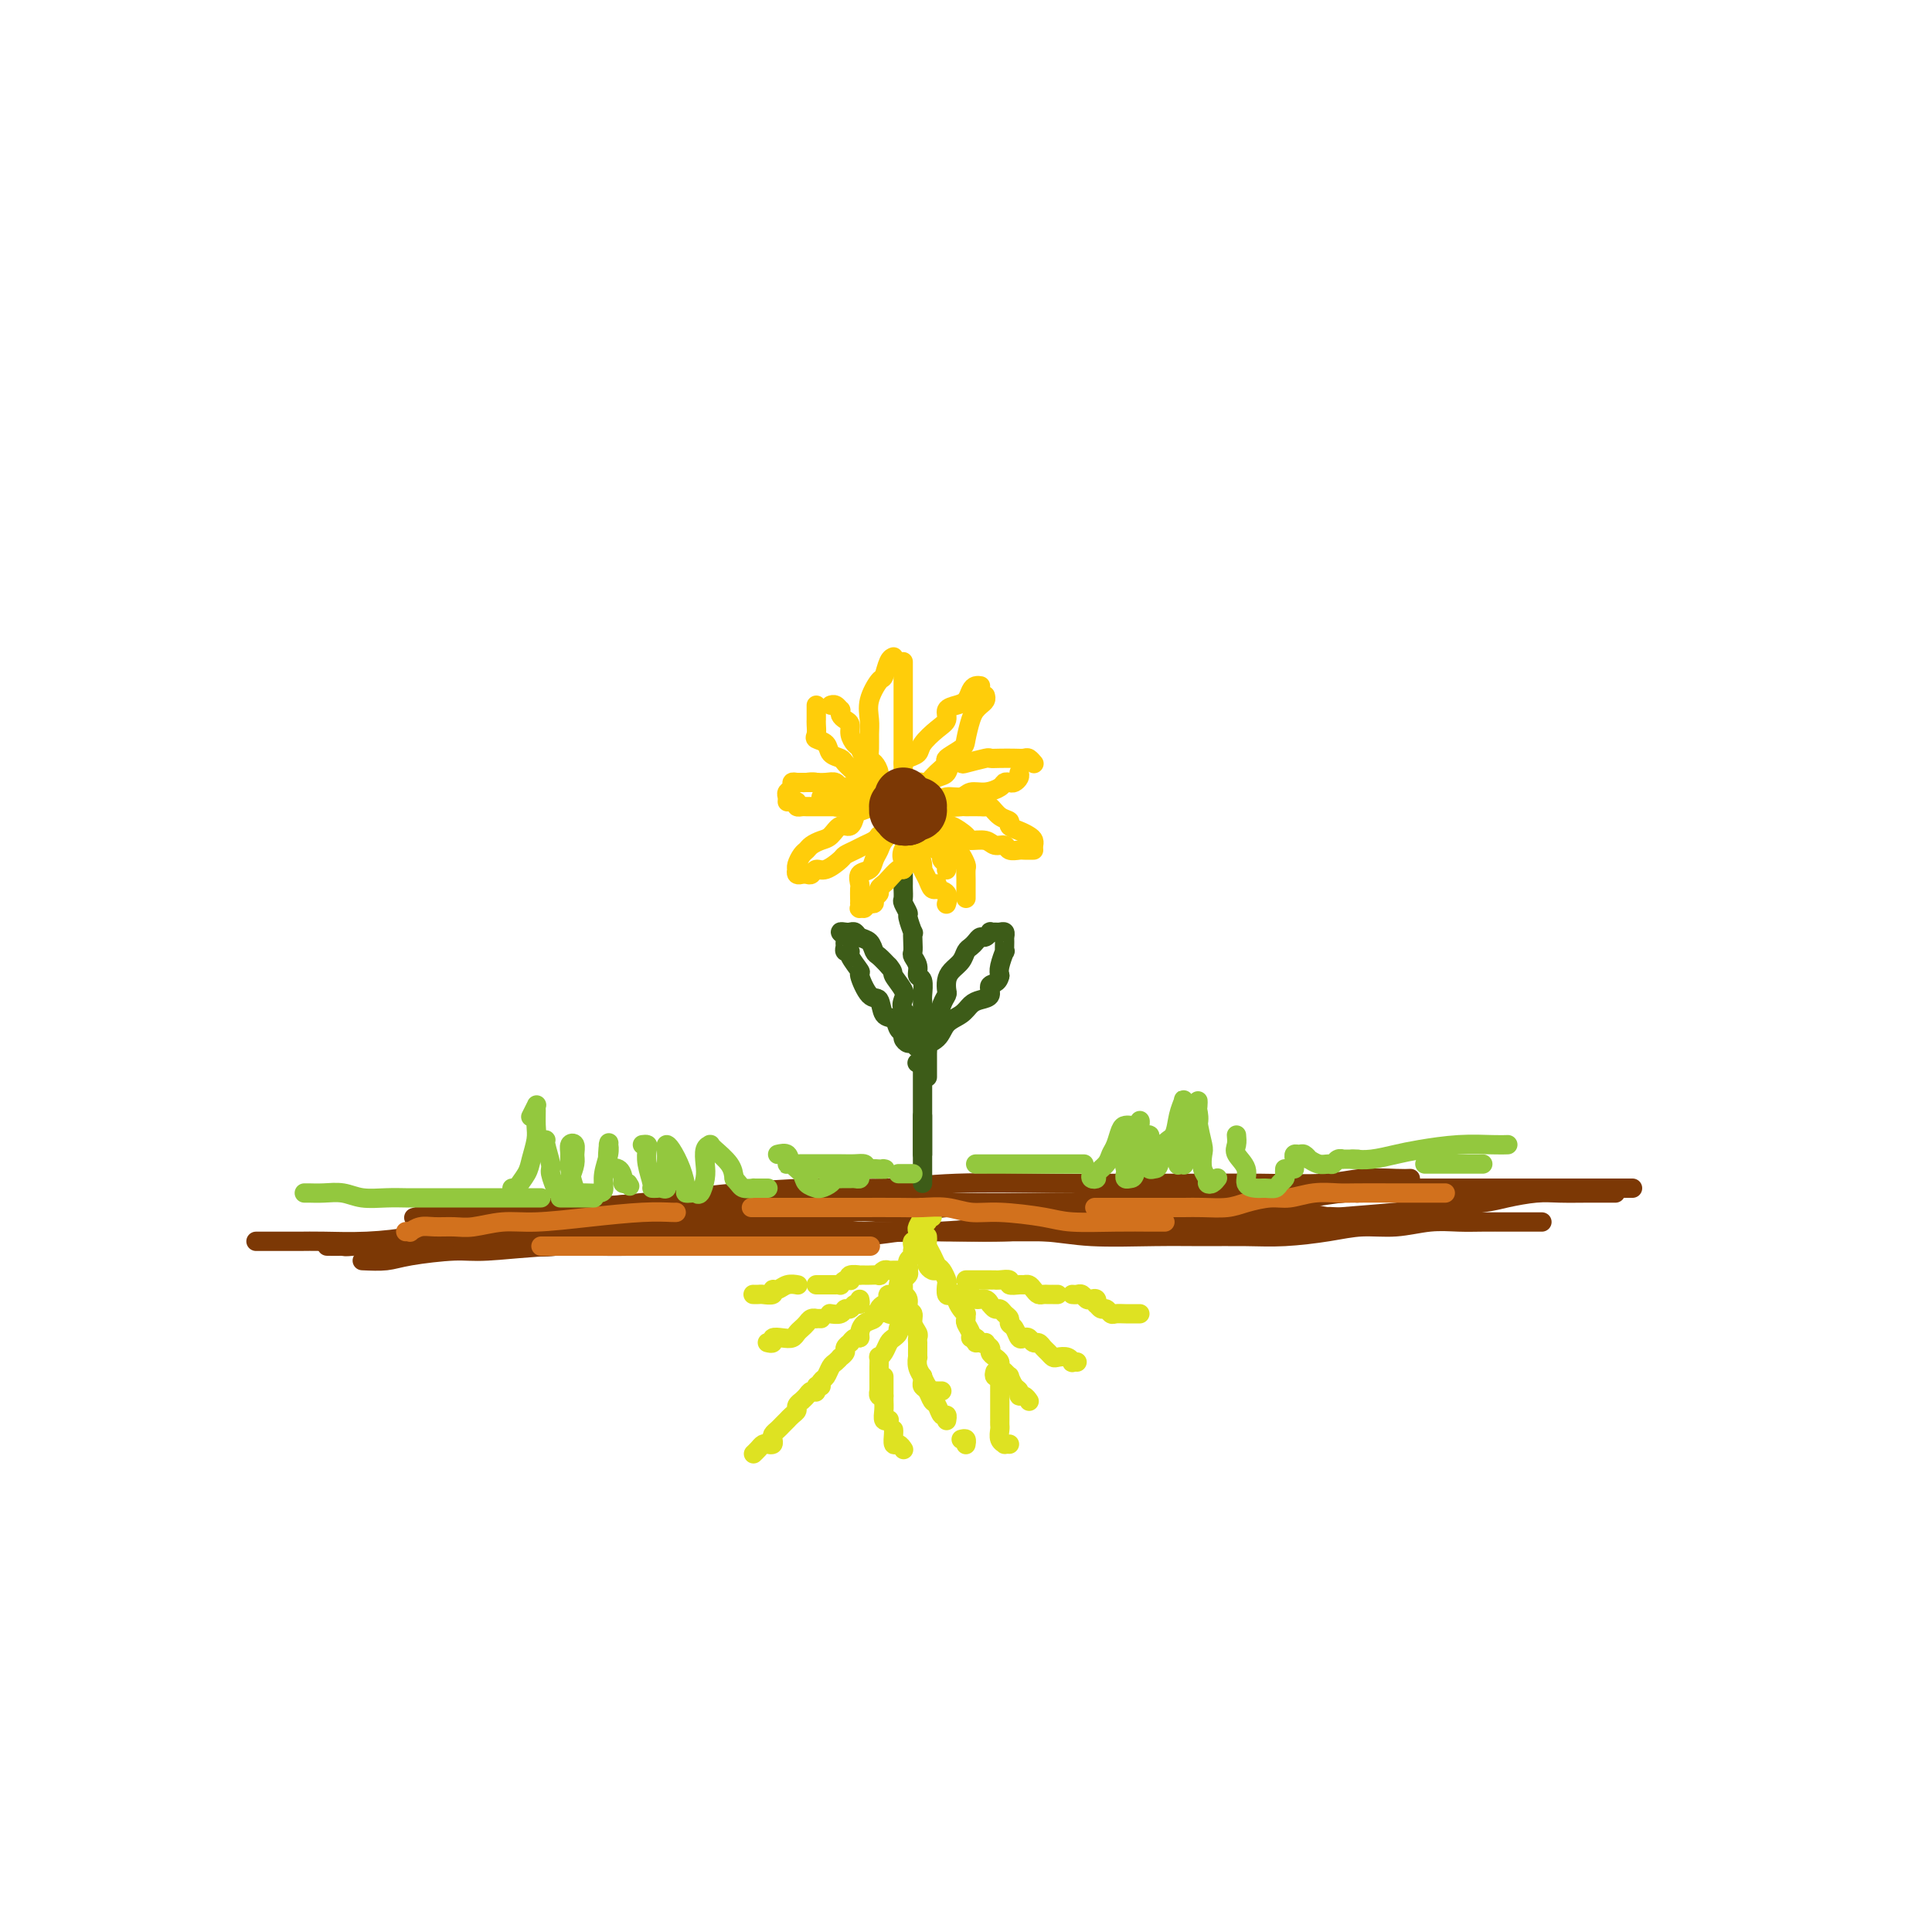 <svg viewBox='0 0 400 400' version='1.1' xmlns='http://www.w3.org/2000/svg' xmlns:xlink='http://www.w3.org/1999/xlink'><g fill='none' stroke='rgb(124,56,5)' stroke-width='4' stroke-linecap='round' stroke-linejoin='round'><path d='M240,249c0.202,-0.001 0.404,-0.001 0,0c-0.404,0.001 -1.414,0.004 -2,0c-0.586,-0.004 -0.749,-0.015 -1,0c-0.251,0.015 -0.591,0.057 -1,0c-0.409,-0.057 -0.889,-0.211 -2,0c-1.111,0.211 -2.854,0.789 -4,1c-1.146,0.211 -1.695,0.057 -3,0c-1.305,-0.057 -3.364,-0.015 -5,0c-1.636,0.015 -2.848,0.003 -4,0c-1.152,-0.003 -2.245,0.003 -4,0c-1.755,-0.003 -4.173,-0.015 -6,0c-1.827,0.015 -3.062,0.055 -5,0c-1.938,-0.055 -4.579,-0.207 -7,0c-2.421,0.207 -4.622,0.774 -7,1c-2.378,0.226 -4.932,0.112 -7,0c-2.068,-0.112 -3.650,-0.223 -6,0c-2.350,0.223 -5.468,0.781 -8,1c-2.532,0.219 -4.477,0.101 -7,0c-2.523,-0.101 -5.622,-0.185 -8,0c-2.378,0.185 -4.035,0.638 -7,1c-2.965,0.362 -7.239,0.633 -11,1c-3.761,0.367 -7.008,0.830 -10,1c-2.992,0.170 -5.729,0.046 -7,0c-1.271,-0.046 -1.078,-0.013 -1,0c0.078,0.013 0.039,0.007 0,0'/><path d='M109,258c1.782,0.121 3.565,0.243 6,0c2.435,-0.243 5.523,-0.850 8,-1c2.477,-0.150 4.344,0.156 7,0c2.656,-0.156 6.101,-0.773 9,-1c2.899,-0.227 5.252,-0.065 8,0c2.748,0.065 5.892,0.031 9,0c3.108,-0.031 6.181,-0.061 10,0c3.819,0.061 8.386,0.212 12,0c3.614,-0.212 6.276,-0.789 9,-1c2.724,-0.211 5.509,-0.057 9,0c3.491,0.057 7.687,0.015 11,0c3.313,-0.015 5.742,-0.004 8,0c2.258,0.004 4.344,0.002 7,0c2.656,-0.002 5.880,-0.003 9,0c3.120,0.003 6.134,0.011 9,0c2.866,-0.011 5.584,-0.040 8,0c2.416,0.040 4.529,0.151 6,0c1.471,-0.151 2.300,-0.562 4,-1c1.700,-0.438 4.270,-0.902 6,-1c1.730,-0.098 2.618,0.170 4,0c1.382,-0.170 3.257,-0.776 5,-1c1.743,-0.224 3.355,-0.064 4,0c0.645,0.064 0.322,0.032 0,0'/><path d='M275,252c-4.196,-0.845 -8.392,-1.691 -11,-2c-2.608,-0.309 -3.629,-0.082 -6,0c-2.371,0.082 -6.092,0.018 -9,0c-2.908,-0.018 -5.003,0.009 -9,0c-3.997,-0.009 -9.896,-0.055 -15,0c-5.104,0.055 -9.415,0.211 -14,0c-4.585,-0.211 -9.445,-0.790 -14,-1c-4.555,-0.210 -8.804,-0.053 -13,0c-4.196,0.053 -8.339,0.000 -14,0c-5.661,-0.000 -12.840,0.052 -19,0c-6.160,-0.052 -11.301,-0.207 -16,0c-4.699,0.207 -8.955,0.777 -13,1c-4.045,0.223 -7.880,0.098 -11,0c-3.120,-0.098 -5.527,-0.171 -9,0c-3.473,0.171 -8.012,0.584 -11,1c-2.988,0.416 -4.425,0.833 -5,1c-0.575,0.167 -0.287,0.083 0,0'/><path d='M84,258c1.990,-0.032 3.979,-0.064 6,0c2.021,0.064 4.072,0.224 7,0c2.928,-0.224 6.733,-0.830 10,-1c3.267,-0.170 5.997,0.098 9,0c3.003,-0.098 6.278,-0.562 11,-1c4.722,-0.438 10.890,-0.850 16,-1c5.110,-0.150 9.162,-0.040 13,0c3.838,0.040 7.461,0.008 13,0c5.539,-0.008 12.994,0.009 18,0c5.006,-0.009 7.564,-0.042 11,0c3.436,0.042 7.749,0.161 11,0c3.251,-0.161 5.438,-0.603 9,-1c3.562,-0.397 8.497,-0.751 12,-1c3.503,-0.249 5.574,-0.395 8,-1c2.426,-0.605 5.209,-1.669 8,-2c2.791,-0.331 5.592,0.070 8,0c2.408,-0.070 4.422,-0.611 7,-1c2.578,-0.389 5.719,-0.626 8,-1c2.281,-0.374 3.701,-0.885 5,-1c1.299,-0.115 2.478,0.165 4,0c1.522,-0.165 3.389,-0.776 5,-1c1.611,-0.224 2.968,-0.060 4,0c1.032,0.060 1.741,0.016 3,0c1.259,-0.016 3.070,-0.004 4,0c0.930,0.004 0.980,0.001 1,0c0.020,-0.001 0.010,-0.001 0,0'/><path d='M292,244c-0.636,0.030 -1.272,0.061 -3,0c-1.728,-0.061 -4.546,-0.212 -7,0c-2.454,0.212 -4.542,0.789 -8,1c-3.458,0.211 -8.285,0.055 -13,0c-4.715,-0.055 -9.318,-0.011 -14,0c-4.682,0.011 -9.443,-0.012 -14,0c-4.557,0.012 -8.909,0.059 -15,0c-6.091,-0.059 -13.921,-0.223 -20,0c-6.079,0.223 -10.408,0.833 -15,1c-4.592,0.167 -9.446,-0.109 -15,0c-5.554,0.109 -11.808,0.603 -16,1c-4.192,0.397 -6.323,0.698 -9,1c-2.677,0.302 -5.901,0.606 -10,1c-4.099,0.394 -9.075,0.880 -13,1c-3.925,0.120 -6.800,-0.125 -9,0c-2.200,0.125 -3.724,0.621 -6,1c-2.276,0.379 -5.305,0.640 -8,1c-2.695,0.360 -5.056,0.817 -6,1c-0.944,0.183 -0.472,0.091 0,0'/><path d='M100,255c0.638,0.008 1.276,0.017 4,0c2.724,-0.017 7.532,-0.058 12,0c4.468,0.058 8.594,0.215 12,0c3.406,-0.215 6.093,-0.804 11,-1c4.907,-0.196 12.036,0.000 17,0c4.964,-0.000 7.763,-0.197 11,0c3.237,0.197 6.911,0.789 11,1c4.089,0.211 8.593,0.043 13,0c4.407,-0.043 8.716,0.041 13,0c4.284,-0.041 8.541,-0.207 12,0c3.459,0.207 6.119,0.788 10,1c3.881,0.212 8.984,0.054 13,0c4.016,-0.054 6.946,-0.004 10,0c3.054,0.004 6.233,-0.036 9,0c2.767,0.036 5.123,0.150 8,0c2.877,-0.150 6.274,-0.562 9,-1c2.726,-0.438 4.780,-0.902 7,-1c2.220,-0.098 4.607,0.170 7,0c2.393,-0.170 4.793,-0.778 7,-1c2.207,-0.222 4.221,-0.060 6,0c1.779,0.060 3.324,0.016 5,0c1.676,-0.016 3.482,-0.004 5,0c1.518,0.004 2.747,0.001 4,0c1.253,-0.001 2.530,-0.000 3,0c0.470,0.000 0.134,0.000 0,0c-0.134,-0.000 -0.067,-0.000 0,0'/><path d='M281,247c-0.669,-0.083 -1.338,-0.166 -3,0c-1.662,0.166 -4.317,0.580 -7,1c-2.683,0.420 -5.393,0.844 -8,1c-2.607,0.156 -5.109,0.042 -9,0c-3.891,-0.042 -9.171,-0.011 -13,0c-3.829,0.011 -6.209,0.003 -10,0c-3.791,-0.003 -8.994,-0.002 -13,0c-4.006,0.002 -6.817,0.004 -12,0c-5.183,-0.004 -12.739,-0.013 -18,0c-5.261,0.013 -8.227,0.048 -11,0c-2.773,-0.048 -5.355,-0.178 -9,0c-3.645,0.178 -8.355,0.664 -12,1c-3.645,0.336 -6.224,0.524 -9,1c-2.776,0.476 -5.749,1.242 -9,2c-3.251,0.758 -6.780,1.510 -10,2c-3.220,0.490 -6.131,0.720 -8,1c-1.869,0.280 -2.697,0.611 -5,1c-2.303,0.389 -6.082,0.835 -8,1c-1.918,0.165 -1.977,0.047 -2,0c-0.023,-0.047 -0.012,-0.024 0,0'/><path d='M75,261c1.787,0.081 3.574,0.161 5,0c1.426,-0.161 2.491,-0.564 5,-1c2.509,-0.436 6.462,-0.904 9,-1c2.538,-0.096 3.662,0.182 7,0c3.338,-0.182 8.891,-0.823 14,-1c5.109,-0.177 9.773,0.111 15,0c5.227,-0.111 11.017,-0.622 16,-1c4.983,-0.378 9.160,-0.622 14,-1c4.840,-0.378 10.343,-0.890 16,-1c5.657,-0.110 11.466,0.180 17,0c5.534,-0.180 10.791,-0.832 16,-1c5.209,-0.168 10.369,0.148 16,0c5.631,-0.148 11.732,-0.761 17,-1c5.268,-0.239 9.703,-0.106 13,0c3.297,0.106 5.456,0.183 9,0c3.544,-0.183 8.473,-0.626 13,-1c4.527,-0.374 8.654,-0.678 12,-1c3.346,-0.322 5.912,-0.661 9,-1c3.088,-0.339 6.698,-0.679 9,-1c2.302,-0.321 3.297,-0.622 5,-1c1.703,-0.378 4.114,-0.833 6,-1c1.886,-0.167 3.248,-0.045 5,0c1.752,0.045 3.895,0.012 6,0c2.105,-0.012 4.173,-0.003 5,0c0.827,0.003 0.414,0.002 0,0'/><path d='M338,246c-1.812,0.000 -3.625,0.000 -5,0c-1.375,-0.000 -2.314,-0.000 -4,0c-1.686,0.000 -4.121,0.000 -6,0c-1.879,-0.000 -3.204,-0.000 -5,0c-1.796,0.000 -4.064,0.000 -7,0c-2.936,-0.000 -6.540,-0.001 -10,0c-3.460,0.001 -6.775,0.004 -9,0c-2.225,-0.004 -3.358,-0.015 -7,0c-3.642,0.015 -9.791,0.057 -15,0c-5.209,-0.057 -9.476,-0.211 -13,0c-3.524,0.211 -6.305,0.789 -12,1c-5.695,0.211 -14.302,0.057 -18,0c-3.698,-0.057 -2.485,-0.016 -2,0c0.485,0.016 0.243,0.008 0,0'/><path d='M115,254c-0.903,-0.009 -1.806,-0.017 -3,0c-1.194,0.017 -2.678,0.060 -4,0c-1.322,-0.060 -2.482,-0.223 -4,0c-1.518,0.223 -3.396,0.830 -6,1c-2.604,0.170 -5.936,-0.098 -8,0c-2.064,0.098 -2.862,0.562 -5,1c-2.138,0.438 -5.618,0.849 -9,1c-3.382,0.151 -6.667,0.040 -9,0c-2.333,-0.040 -3.716,-0.011 -5,0c-1.284,0.011 -2.470,0.003 -4,0c-1.530,-0.003 -3.404,-0.001 -4,0c-0.596,0.001 0.088,0.000 0,0c-0.088,-0.000 -0.947,-0.000 -1,0c-0.053,0.000 0.699,0.000 1,0c0.301,-0.000 0.150,-0.000 0,0'/><path d='M71,258c0.214,0.081 0.427,0.161 2,0c1.573,-0.161 4.505,-0.565 7,-1c2.495,-0.435 4.554,-0.901 7,-1c2.446,-0.099 5.281,0.170 7,0c1.719,-0.170 2.324,-0.778 3,-1c0.676,-0.222 1.422,-0.058 2,0c0.578,0.058 0.986,0.009 1,0c0.014,-0.009 -0.366,0.022 -1,0c-0.634,-0.022 -1.523,-0.097 -3,0c-1.477,0.097 -3.542,0.366 -6,1c-2.458,0.634 -5.311,1.634 -8,2c-2.689,0.366 -5.216,0.098 -7,0c-1.784,-0.098 -2.827,-0.026 -4,0c-1.173,0.026 -2.478,0.008 -3,0c-0.522,-0.008 -0.261,-0.004 0,0'/></g>
<g fill='none' stroke='rgb(61,92,24)' stroke-width='4' stroke-linecap='round' stroke-linejoin='round'><path d='M187,180c0.000,0.336 0.000,0.671 0,1c-0.000,0.329 -0.001,0.650 0,1c0.001,0.350 0.004,0.728 0,1c-0.004,0.272 -0.016,0.438 0,1c0.016,0.562 0.061,1.521 0,2c-0.061,0.479 -0.226,0.477 0,1c0.226,0.523 0.845,1.572 1,2c0.155,0.428 -0.154,0.237 0,1c0.154,0.763 0.772,2.480 1,3c0.228,0.520 0.065,-0.156 0,0c-0.065,0.156 -0.033,1.145 0,2c0.033,0.855 0.065,1.575 0,2c-0.065,0.425 -0.228,0.555 0,1c0.228,0.445 0.846,1.205 1,2c0.154,0.795 -0.155,1.626 0,2c0.155,0.374 0.774,0.292 1,1c0.226,0.708 0.061,2.206 0,3c-0.061,0.794 -0.016,0.884 0,1c0.016,0.116 0.004,0.258 0,1c-0.004,0.742 -0.001,2.084 0,3c0.001,0.916 0.000,1.404 0,2c-0.000,0.596 -0.000,1.298 0,2'/><path d='M191,215c0.619,5.545 0.166,1.907 0,1c-0.166,-0.907 -0.044,0.916 0,2c0.044,1.084 0.012,1.428 0,2c-0.012,0.572 -0.003,1.371 0,2c0.003,0.629 0.001,1.088 0,2c-0.001,0.912 -0.000,2.276 0,3c0.000,0.724 0.000,0.809 0,1c-0.000,0.191 -0.000,0.489 0,1c0.000,0.511 0.000,1.237 0,2c-0.000,0.763 -0.000,1.564 0,2c0.000,0.436 0.000,0.508 0,1c-0.000,0.492 -0.000,1.404 0,2c0.000,0.596 0.000,0.877 0,1c-0.000,0.123 -0.000,0.089 0,0c0.000,-0.089 0.000,-0.234 0,0c-0.000,0.234 -0.000,0.846 0,1c0.000,0.154 0.000,-0.151 0,0c-0.000,0.151 -0.000,0.757 0,1c0.000,0.243 0.000,0.121 0,0'/><path d='M191,231c0.000,0.295 0.000,0.589 0,1c0.000,0.411 0.000,0.937 0,1c0.000,0.063 0.000,-0.337 0,0c0.000,0.337 0.000,1.413 0,2c0.000,0.587 0.000,0.686 0,1c0.000,0.314 0.000,0.844 0,1c0.000,0.156 0.000,-0.060 0,0c0.000,0.060 0.000,0.397 0,1c0.000,0.603 0.000,1.471 0,2c0.000,0.529 0.000,0.720 0,1c0.000,0.280 0.000,0.650 0,1c0.000,0.350 0.000,0.682 0,1c-0.000,0.318 0.000,0.624 0,1c0.000,0.376 0.000,0.822 0,1c0.000,0.178 0.000,0.089 0,0'/><path d='M192,223c0.000,-0.363 0.000,-0.727 0,-1c-0.000,-0.273 -0.001,-0.456 0,-1c0.001,-0.544 0.003,-1.449 0,-2c-0.003,-0.551 -0.012,-0.748 0,-1c0.012,-0.252 0.044,-0.560 0,-1c-0.044,-0.440 -0.166,-1.011 0,-2c0.166,-0.989 0.619,-2.397 1,-3c0.381,-0.603 0.690,-0.402 1,-1c0.310,-0.598 0.621,-1.994 1,-3c0.379,-1.006 0.826,-1.620 1,-2c0.174,-0.380 0.074,-0.525 0,-1c-0.074,-0.475 -0.122,-1.279 0,-2c0.122,-0.721 0.414,-1.359 1,-2c0.586,-0.641 1.467,-1.286 2,-2c0.533,-0.714 0.720,-1.497 1,-2c0.280,-0.503 0.653,-0.727 1,-1c0.347,-0.273 0.666,-0.595 1,-1c0.334,-0.405 0.681,-0.893 1,-1c0.319,-0.107 0.610,0.168 1,0c0.390,-0.168 0.879,-0.778 1,-1c0.121,-0.222 -0.125,-0.056 0,0c0.125,0.056 0.622,0.003 1,0c0.378,-0.003 0.637,0.046 1,0c0.363,-0.046 0.830,-0.187 1,0c0.170,0.187 0.042,0.701 0,1c-0.042,0.299 0.003,0.384 0,1c-0.003,0.616 -0.052,1.763 0,2c0.052,0.237 0.206,-0.436 0,0c-0.206,0.436 -0.773,1.982 -1,3c-0.227,1.018 -0.113,1.509 0,2'/><path d='M207,202c-0.324,1.738 -1.633,1.582 -2,2c-0.367,0.418 0.207,1.409 0,2c-0.207,0.591 -1.195,0.781 -2,1c-0.805,0.219 -1.429,0.467 -2,1c-0.571,0.533 -1.091,1.351 -2,2c-0.909,0.649 -2.209,1.130 -3,2c-0.791,0.870 -1.074,2.128 -2,3c-0.926,0.872 -2.496,1.357 -3,2c-0.504,0.643 0.057,1.442 0,2c-0.057,0.558 -0.730,0.874 -1,1c-0.270,0.126 -0.135,0.063 0,0'/><path d='M191,217c0.089,-0.032 0.177,-0.064 0,0c-0.177,0.064 -0.621,0.224 -1,0c-0.379,-0.224 -0.693,-0.832 -1,-1c-0.307,-0.168 -0.606,0.105 -1,0c-0.394,-0.105 -0.883,-0.589 -1,-1c-0.117,-0.411 0.138,-0.748 0,-1c-0.138,-0.252 -0.669,-0.417 -1,-1c-0.331,-0.583 -0.461,-1.583 -1,-2c-0.539,-0.417 -1.487,-0.253 -2,-1c-0.513,-0.747 -0.590,-2.407 -1,-3c-0.410,-0.593 -1.152,-0.121 -2,-1c-0.848,-0.879 -1.800,-3.110 -2,-4c-0.200,-0.890 0.353,-0.437 0,-1c-0.353,-0.563 -1.612,-2.140 -2,-3c-0.388,-0.860 0.093,-1.004 0,-1c-0.093,0.004 -0.762,0.155 -1,0c-0.238,-0.155 -0.047,-0.616 0,-1c0.047,-0.384 -0.051,-0.691 0,-1c0.051,-0.309 0.252,-0.620 0,-1c-0.252,-0.380 -0.955,-0.831 -1,-1c-0.045,-0.169 0.569,-0.058 1,0c0.431,0.058 0.679,0.061 1,0c0.321,-0.061 0.715,-0.186 1,0c0.285,0.186 0.460,0.682 1,1c0.540,0.318 1.444,0.456 2,1c0.556,0.544 0.765,1.493 1,2c0.235,0.507 0.496,0.574 1,1c0.504,0.426 1.252,1.213 2,2'/><path d='M184,200c1.190,1.380 0.665,1.329 1,2c0.335,0.671 1.530,2.063 2,3c0.470,0.937 0.216,1.418 0,2c-0.216,0.582 -0.394,1.266 0,2c0.394,0.734 1.360,1.517 2,2c0.640,0.483 0.955,0.666 1,1c0.045,0.334 -0.180,0.821 0,1c0.180,0.179 0.766,0.051 1,0c0.234,-0.051 0.117,-0.026 0,0'/></g>
<g fill='none' stroke='rgb(255,205,10)' stroke-width='4' stroke-linecap='round' stroke-linejoin='round'><path d='M184,164c-0.310,0.084 -0.619,0.168 -1,0c-0.381,-0.168 -0.833,-0.586 -1,-1c-0.167,-0.414 -0.047,-0.822 0,-1c0.047,-0.178 0.023,-0.127 0,0c-0.023,0.127 -0.045,0.330 0,0c0.045,-0.330 0.155,-1.194 0,-2c-0.155,-0.806 -0.577,-1.555 -1,-2c-0.423,-0.445 -0.847,-0.585 -1,-1c-0.153,-0.415 -0.034,-1.103 0,-2c0.034,-0.897 -0.016,-2.003 0,-3c0.016,-0.997 0.098,-1.885 0,-3c-0.098,-1.115 -0.376,-2.456 0,-4c0.376,-1.544 1.407,-3.289 2,-4c0.593,-0.711 0.746,-0.386 1,-1c0.254,-0.614 0.607,-2.165 1,-3c0.393,-0.835 0.827,-0.953 1,-1c0.173,-0.047 0.087,-0.024 0,0'/><path d='M187,137c0.000,0.244 0.000,0.487 0,1c-0.000,0.513 -0.000,1.294 0,2c0.000,0.706 0.000,1.337 0,2c-0.000,0.663 -0.000,1.360 0,2c0.000,0.640 0.000,1.225 0,2c-0.000,0.775 -0.000,1.742 0,3c0.000,1.258 0.001,2.808 0,4c-0.001,1.192 -0.004,2.025 0,3c0.004,0.975 0.015,2.090 0,3c-0.015,0.910 -0.056,1.615 0,2c0.056,0.385 0.207,0.450 0,1c-0.207,0.550 -0.774,1.586 -1,2c-0.226,0.414 -0.113,0.207 0,0'/><path d='M187,158c0.207,-0.349 0.413,-0.698 1,-1c0.587,-0.302 1.553,-0.557 2,-1c0.447,-0.443 0.374,-1.075 1,-2c0.626,-0.925 1.950,-2.145 3,-3c1.050,-0.855 1.825,-1.346 2,-2c0.175,-0.654 -0.252,-1.471 0,-2c0.252,-0.529 1.181,-0.769 2,-1c0.819,-0.231 1.526,-0.454 2,-1c0.474,-0.546 0.715,-1.414 1,-2c0.285,-0.586 0.615,-0.888 1,-1c0.385,-0.112 0.824,-0.032 1,0c0.176,0.032 0.088,0.016 0,0'/><path d='M204,144c0.089,0.331 0.178,0.663 0,1c-0.178,0.337 -0.623,0.681 -1,1c-0.377,0.319 -0.687,0.614 -1,1c-0.313,0.386 -0.628,0.862 -1,2c-0.372,1.138 -0.799,2.937 -1,4c-0.201,1.063 -0.176,1.388 -1,2c-0.824,0.612 -2.497,1.509 -3,2c-0.503,0.491 0.163,0.576 0,1c-0.163,0.424 -1.154,1.185 -2,2c-0.846,0.815 -1.546,1.682 -2,2c-0.454,0.318 -0.661,0.086 -1,0c-0.339,-0.086 -0.811,-0.024 -1,0c-0.189,0.024 -0.094,0.012 0,0'/><path d='M190,162c0.355,-0.027 0.710,-0.053 1,0c0.290,0.053 0.516,0.186 1,0c0.484,-0.186 1.226,-0.690 2,-1c0.774,-0.310 1.581,-0.427 2,-1c0.419,-0.573 0.451,-1.604 1,-2c0.549,-0.396 1.616,-0.159 2,0c0.384,0.159 0.084,0.239 1,0c0.916,-0.239 3.047,-0.796 4,-1c0.953,-0.204 0.727,-0.056 1,0c0.273,0.056 1.044,0.019 2,0c0.956,-0.019 2.099,-0.019 3,0c0.901,0.019 1.562,0.058 2,0c0.438,-0.058 0.653,-0.212 1,0c0.347,0.212 0.825,0.789 1,1c0.175,0.211 0.047,0.057 0,0c-0.047,-0.057 -0.013,-0.016 0,0c0.013,0.016 0.007,0.008 0,0'/><path d='M211,160c0.090,0.311 0.180,0.622 0,1c-0.180,0.378 -0.631,0.823 -1,1c-0.369,0.177 -0.655,0.085 -1,0c-0.345,-0.085 -0.749,-0.162 -1,0c-0.251,0.162 -0.350,0.564 -1,1c-0.650,0.436 -1.850,0.905 -3,1c-1.150,0.095 -2.248,-0.184 -3,0c-0.752,0.184 -1.157,0.831 -2,1c-0.843,0.169 -2.124,-0.141 -3,0c-0.876,0.141 -1.349,0.731 -2,1c-0.651,0.269 -1.481,0.216 -2,0c-0.519,-0.216 -0.727,-0.594 -1,-1c-0.273,-0.406 -0.612,-0.840 -1,-1c-0.388,-0.160 -0.825,-0.046 -1,0c-0.175,0.046 -0.087,0.023 0,0'/><path d='M190,165c0.294,-0.121 0.587,-0.243 1,0c0.413,0.243 0.945,0.850 2,1c1.055,0.150 2.633,-0.156 3,0c0.367,0.156 -0.477,0.774 0,1c0.477,0.226 2.274,0.059 3,0c0.726,-0.059 0.382,-0.009 1,0c0.618,0.009 2.198,-0.023 3,0c0.802,0.023 0.826,0.100 1,0c0.174,-0.100 0.497,-0.378 1,0c0.503,0.378 1.185,1.411 2,2c0.815,0.589 1.763,0.735 2,1c0.237,0.265 -0.238,0.649 0,1c0.238,0.351 1.188,0.669 2,1c0.812,0.331 1.486,0.676 2,1c0.514,0.324 0.869,0.626 1,1c0.131,0.374 0.037,0.821 0,1c-0.037,0.179 -0.019,0.089 0,0'/><path d='M214,176c-0.325,-0.002 -0.649,-0.005 -1,0c-0.351,0.005 -0.727,0.016 -1,0c-0.273,-0.016 -0.442,-0.061 -1,0c-0.558,0.061 -1.506,0.227 -2,0c-0.494,-0.227 -0.536,-0.847 -1,-1c-0.464,-0.153 -1.350,0.161 -2,0c-0.650,-0.161 -1.062,-0.798 -2,-1c-0.938,-0.202 -2.401,0.030 -3,0c-0.599,-0.030 -0.335,-0.322 -1,-1c-0.665,-0.678 -2.259,-1.741 -3,-2c-0.741,-0.259 -0.628,0.285 -1,0c-0.372,-0.285 -1.228,-1.401 -2,-2c-0.772,-0.599 -1.461,-0.683 -2,-1c-0.539,-0.317 -0.928,-0.869 -1,-1c-0.072,-0.131 0.173,0.157 0,0c-0.173,-0.157 -0.764,-0.759 -1,-1c-0.236,-0.241 -0.118,-0.120 0,0'/><path d='M191,167c-0.069,-0.162 -0.139,-0.325 0,0c0.139,0.325 0.485,1.137 1,2c0.515,0.863 1.199,1.775 2,2c0.801,0.225 1.720,-0.239 2,0c0.280,0.239 -0.079,1.181 0,2c0.079,0.819 0.596,1.514 1,2c0.404,0.486 0.697,0.764 1,1c0.303,0.236 0.617,0.430 1,1c0.383,0.570 0.835,1.516 1,2c0.165,0.484 0.044,0.507 0,1c-0.044,0.493 -0.012,1.455 0,2c0.012,0.545 0.003,0.671 0,1c-0.003,0.329 -0.001,0.859 0,1c0.001,0.141 0.000,-0.106 0,0c-0.000,0.106 -0.000,0.567 0,1c0.000,0.433 0.000,0.838 0,1c-0.000,0.162 -0.000,0.081 0,0'/><path d='M196,180c-0.032,0.089 -0.064,0.178 0,0c0.064,-0.178 0.224,-0.623 0,-1c-0.224,-0.377 -0.834,-0.686 -1,-1c-0.166,-0.314 0.110,-0.633 0,-1c-0.110,-0.367 -0.607,-0.781 -1,-1c-0.393,-0.219 -0.684,-0.244 -1,-1c-0.316,-0.756 -0.659,-2.245 -1,-3c-0.341,-0.755 -0.680,-0.777 -1,-1c-0.320,-0.223 -0.622,-0.647 -1,-1c-0.378,-0.353 -0.833,-0.633 -1,-1c-0.167,-0.367 -0.048,-0.819 0,-1c0.048,-0.181 0.024,-0.090 0,0'/><path d='M188,167c-0.001,-0.100 -0.001,-0.200 0,0c0.001,0.200 0.004,0.700 0,1c-0.004,0.300 -0.016,0.399 0,1c0.016,0.601 0.060,1.703 0,2c-0.060,0.297 -0.222,-0.211 0,0c0.222,0.211 0.829,1.141 1,2c0.171,0.859 -0.095,1.647 0,2c0.095,0.353 0.550,0.270 1,1c0.450,0.730 0.895,2.273 1,3c0.105,0.727 -0.129,0.640 0,1c0.129,0.360 0.622,1.169 1,2c0.378,0.831 0.640,1.685 1,2c0.360,0.315 0.817,0.090 1,0c0.183,-0.090 0.091,-0.045 0,0'/><path d='M194,183c-0.226,0.370 -0.453,0.740 0,1c0.453,0.260 1.585,0.409 2,1c0.415,0.591 0.111,1.622 0,2c-0.111,0.378 -0.030,0.102 0,0c0.030,-0.102 0.009,-0.029 0,0c-0.009,0.029 -0.004,0.015 0,0'/><path d='M182,162c-0.024,0.098 -0.048,0.196 0,0c0.048,-0.196 0.167,-0.686 0,-1c-0.167,-0.314 -0.622,-0.450 -1,-1c-0.378,-0.550 -0.680,-1.512 -1,-2c-0.320,-0.488 -0.659,-0.502 -1,-1c-0.341,-0.498 -0.682,-1.481 -1,-2c-0.318,-0.519 -0.611,-0.572 -1,-1c-0.389,-0.428 -0.875,-1.229 -1,-2c-0.125,-0.771 0.111,-1.512 0,-2c-0.111,-0.488 -0.568,-0.723 -1,-1c-0.432,-0.277 -0.837,-0.596 -1,-1c-0.163,-0.404 -0.082,-0.893 0,-1c0.082,-0.107 0.166,0.167 0,0c-0.166,-0.167 -0.583,-0.776 -1,-1c-0.417,-0.224 -0.833,-0.064 -1,0c-0.167,0.064 -0.083,0.032 0,0'/><path d='M169,146c-0.000,0.341 -0.000,0.682 0,1c0.000,0.318 0.001,0.614 0,1c-0.001,0.386 -0.002,0.863 0,1c0.002,0.137 0.008,-0.066 0,0c-0.008,0.066 -0.028,0.403 0,1c0.028,0.597 0.106,1.456 0,2c-0.106,0.544 -0.394,0.775 0,1c0.394,0.225 1.471,0.444 2,1c0.529,0.556 0.512,1.449 1,2c0.488,0.551 1.482,0.762 2,1c0.518,0.238 0.561,0.505 1,1c0.439,0.495 1.273,1.219 2,2c0.727,0.781 1.346,1.621 2,2c0.654,0.379 1.342,0.298 2,1c0.658,0.702 1.287,2.188 2,3c0.713,0.812 1.512,0.950 2,1c0.488,0.050 0.667,0.014 1,0c0.333,-0.014 0.821,-0.004 1,0c0.179,0.004 0.048,0.001 0,0c-0.048,-0.001 -0.014,-0.000 0,0c0.014,0.000 0.007,0.000 0,0'/><path d='M186,167c0.055,-0.424 0.110,-0.848 0,-1c-0.110,-0.152 -0.387,-0.031 -1,0c-0.613,0.031 -1.564,-0.029 -2,0c-0.436,0.029 -0.359,0.148 -1,0c-0.641,-0.148 -2.002,-0.562 -3,-1c-0.998,-0.438 -1.632,-0.901 -2,-1c-0.368,-0.099 -0.468,0.166 -1,0c-0.532,-0.166 -1.494,-0.762 -2,-1c-0.506,-0.238 -0.555,-0.116 -1,0c-0.445,0.116 -1.286,0.227 -2,0c-0.714,-0.227 -1.302,-0.793 -2,-1c-0.698,-0.207 -1.508,-0.055 -2,0c-0.492,0.055 -0.668,0.015 -1,0c-0.332,-0.015 -0.820,-0.004 -1,0c-0.180,0.004 -0.051,0.001 0,0c0.051,-0.001 0.026,-0.001 0,0'/><path d='M170,165c0.334,0.453 0.667,0.906 1,1c0.333,0.094 0.665,-0.171 1,0c0.335,0.171 0.672,0.778 1,1c0.328,0.222 0.646,0.060 1,0c0.354,-0.060 0.743,-0.016 1,0c0.257,0.016 0.384,0.004 1,0c0.616,-0.004 1.723,-0.001 2,0c0.277,0.001 -0.276,0.000 0,0c0.276,-0.000 1.381,-0.000 2,0c0.619,0.000 0.754,0.000 1,0c0.246,-0.000 0.605,-0.000 1,0c0.395,0.000 0.827,0.000 1,0c0.173,-0.000 0.086,-0.000 0,0'/><path d='M182,167c0.089,0.112 0.179,0.223 0,0c-0.179,-0.223 -0.625,-0.782 -1,-1c-0.375,-0.218 -0.678,-0.096 -1,0c-0.322,0.096 -0.664,0.165 -1,0c-0.336,-0.165 -0.668,-0.565 -1,-1c-0.332,-0.435 -0.666,-0.905 -1,-1c-0.334,-0.095 -0.669,0.185 -1,0c-0.331,-0.185 -0.657,-0.834 -1,-1c-0.343,-0.166 -0.703,0.152 -1,0c-0.297,-0.152 -0.531,-0.773 -1,-1c-0.469,-0.227 -1.173,-0.061 -2,0c-0.827,0.061 -1.776,0.016 -2,0c-0.224,-0.016 0.277,-0.004 0,0c-0.277,0.004 -1.332,0.000 -2,0c-0.668,-0.000 -0.948,0.003 -1,0c-0.052,-0.003 0.126,-0.012 0,0c-0.126,0.012 -0.556,0.044 -1,0c-0.444,-0.044 -0.904,-0.166 -1,0c-0.096,0.166 0.170,0.619 0,1c-0.170,0.381 -0.778,0.690 -1,1c-0.222,0.310 -0.060,0.622 0,1c0.060,0.378 0.017,0.822 0,1c-0.017,0.178 -0.009,0.089 0,0'/><path d='M165,166c-0.094,0.423 -0.187,0.845 0,1c0.187,0.155 0.655,0.041 1,0c0.345,-0.041 0.567,-0.011 1,0c0.433,0.011 1.076,0.003 2,0c0.924,-0.003 2.129,-0.001 3,0c0.871,0.001 1.407,0.000 2,0c0.593,-0.000 1.244,-0.000 2,0c0.756,0.000 1.617,0.000 2,0c0.383,-0.000 0.288,-0.000 1,0c0.712,0.000 2.229,0.000 3,0c0.771,-0.000 0.794,-0.000 1,0c0.206,0.000 0.594,0.000 1,0c0.406,-0.000 0.830,-0.000 1,0c0.170,0.000 0.085,0.000 0,0'/><path d='M187,167c-0.324,-0.001 -0.648,-0.001 -1,0c-0.352,0.001 -0.732,0.004 -1,0c-0.268,-0.004 -0.425,-0.013 -1,0c-0.575,0.013 -1.568,0.050 -2,0c-0.432,-0.050 -0.304,-0.187 -1,0c-0.696,0.187 -2.217,0.698 -3,1c-0.783,0.302 -0.828,0.396 -1,1c-0.172,0.604 -0.469,1.720 -1,2c-0.531,0.280 -1.294,-0.276 -2,0c-0.706,0.276 -1.355,1.382 -2,2c-0.645,0.618 -1.287,0.746 -2,1c-0.713,0.254 -1.498,0.632 -2,1c-0.502,0.368 -0.723,0.724 -1,1c-0.277,0.276 -0.611,0.470 -1,1c-0.389,0.530 -0.832,1.396 -1,2c-0.168,0.604 -0.060,0.947 0,1c0.060,0.053 0.072,-0.182 0,0c-0.072,0.182 -0.226,0.782 0,1c0.226,0.218 0.834,0.054 1,0c0.166,-0.054 -0.108,0.001 0,0c0.108,-0.001 0.600,-0.060 1,0c0.400,0.060 0.708,0.237 1,0c0.292,-0.237 0.568,-0.890 1,-1c0.432,-0.110 1.022,0.321 2,0c0.978,-0.321 2.346,-1.395 3,-2c0.654,-0.605 0.595,-0.739 1,-1c0.405,-0.261 1.273,-0.647 2,-1c0.727,-0.353 1.311,-0.672 2,-1c0.689,-0.328 1.483,-0.665 2,-1c0.517,-0.335 0.759,-0.667 1,-1'/><path d='M182,173c2.691,-1.277 0.917,-0.969 1,-1c0.083,-0.031 2.022,-0.400 3,-1c0.978,-0.600 0.994,-1.431 1,-2c0.006,-0.569 0.002,-0.877 0,-1c-0.002,-0.123 -0.001,-0.062 0,0'/><path d='M188,167c0.120,0.476 0.240,0.953 0,1c-0.240,0.047 -0.842,-0.335 -1,0c-0.158,0.335 0.126,1.388 0,2c-0.126,0.612 -0.664,0.782 -1,1c-0.336,0.218 -0.470,0.482 -1,1c-0.530,0.518 -1.456,1.289 -2,2c-0.544,0.711 -0.706,1.360 -1,2c-0.294,0.640 -0.720,1.270 -1,2c-0.280,0.730 -0.415,1.561 -1,2c-0.585,0.439 -1.621,0.486 -2,1c-0.379,0.514 -0.102,1.496 0,2c0.102,0.504 0.028,0.531 0,1c-0.028,0.469 -0.008,1.379 0,2c0.008,0.621 0.006,0.952 0,1c-0.006,0.048 -0.016,-0.187 0,0c0.016,0.187 0.060,0.796 0,1c-0.060,0.204 -0.222,0.003 0,0c0.222,-0.003 0.829,0.192 1,0c0.171,-0.192 -0.094,-0.773 0,-1c0.094,-0.227 0.546,-0.102 1,0c0.454,0.102 0.909,0.182 1,0c0.091,-0.182 -0.184,-0.625 0,-1c0.184,-0.375 0.827,-0.682 1,-1c0.173,-0.318 -0.122,-0.646 0,-1c0.122,-0.354 0.662,-0.734 1,-1c0.338,-0.266 0.476,-0.418 1,-1c0.524,-0.582 1.436,-1.595 2,-2c0.564,-0.405 0.782,-0.203 1,0'/><path d='M187,180c1.404,-1.423 0.415,-1.480 0,-2c-0.415,-0.520 -0.255,-1.502 0,-2c0.255,-0.498 0.604,-0.512 1,-1c0.396,-0.488 0.838,-1.451 1,-2c0.162,-0.549 0.043,-0.683 0,-1c-0.043,-0.317 -0.012,-0.816 0,-1c0.012,-0.184 0.003,-0.053 0,0c-0.003,0.053 -0.002,0.026 0,0'/></g>
<g fill='none' stroke='rgb(124,56,5)' stroke-width='12' stroke-linecap='round' stroke-linejoin='round'><path d='M187,165c0.008,-0.083 0.017,-0.167 0,0c-0.017,0.167 -0.058,0.584 0,1c0.058,0.416 0.215,0.829 0,1c-0.215,0.171 -0.804,0.098 -1,0c-0.196,-0.098 0.000,-0.221 0,0c-0.000,0.221 -0.196,0.788 0,1c0.196,0.212 0.785,0.071 1,0c0.215,-0.071 0.058,-0.072 0,0c-0.058,0.072 -0.015,0.215 0,0c0.015,-0.215 0.004,-0.790 0,-1c-0.004,-0.210 -0.001,-0.056 0,0c0.001,0.056 0.000,0.014 0,0c-0.000,-0.014 -0.000,-0.001 0,0c0.000,0.001 -0.000,-0.010 0,0c0.000,0.010 0.000,0.041 0,0c-0.000,-0.041 -0.001,-0.155 0,0c0.001,0.155 0.003,0.578 0,1c-0.003,0.422 -0.011,0.842 0,1c0.011,0.158 0.042,0.053 0,0c-0.042,-0.053 -0.155,-0.056 0,0c0.155,0.056 0.580,0.169 1,0c0.420,-0.169 0.834,-0.620 1,-1c0.166,-0.380 0.083,-0.690 0,-1'/><path d='M189,167c0.509,-0.155 0.280,-0.041 0,0c-0.280,0.041 -0.611,0.011 -1,0c-0.389,-0.011 -0.836,-0.003 -1,0c-0.164,0.003 -0.044,0.000 0,0c0.044,-0.000 0.012,0.003 0,0c-0.012,-0.003 -0.003,-0.011 0,0c0.003,0.011 -0.000,0.041 0,0c0.000,-0.041 0.003,-0.154 0,0c-0.003,0.154 -0.012,0.573 0,1c0.012,0.427 0.046,0.862 0,1c-0.046,0.138 -0.170,-0.019 0,0c0.170,0.019 0.635,0.215 1,0c0.365,-0.215 0.631,-0.842 1,-1c0.369,-0.158 0.842,0.154 1,0c0.158,-0.154 0.000,-0.773 0,-1c-0.000,-0.227 0.157,-0.061 0,0c-0.157,0.061 -0.630,0.016 -1,0c-0.370,-0.016 -0.638,-0.004 -1,0c-0.362,0.004 -0.818,0.001 -1,0c-0.182,-0.001 -0.091,-0.001 0,0'/></g>
<g fill='none' stroke='rgb(222,226,34)' stroke-width='4' stroke-linecap='round' stroke-linejoin='round'><path d='M190,256c0.113,0.445 0.226,0.890 0,1c-0.226,0.110 -0.793,-0.114 -1,0c-0.207,0.114 -0.056,0.567 0,1c0.056,0.433 0.015,0.847 0,1c-0.015,0.153 -0.004,0.044 0,0c0.004,-0.044 0.002,-0.022 0,0'/><path d='M191,250c-0.030,0.366 -0.061,0.731 0,1c0.061,0.269 0.212,0.440 0,1c-0.212,0.560 -0.789,1.509 -1,2c-0.211,0.491 -0.057,0.524 0,1c0.057,0.476 0.015,1.396 0,2c-0.015,0.604 -0.004,0.893 0,1c0.004,0.107 0.001,0.030 0,0c-0.001,-0.030 -0.001,-0.015 0,0'/><path d='M189,259c-0.030,-0.098 -0.060,-0.195 0,0c0.060,0.195 0.208,0.683 0,1c-0.208,0.317 -0.774,0.465 -1,1c-0.226,0.535 -0.113,1.458 0,2c0.113,0.542 0.227,0.704 0,1c-0.227,0.296 -0.796,0.726 -1,1c-0.204,0.274 -0.043,0.393 0,1c0.043,0.607 -0.031,1.704 0,2c0.031,0.296 0.166,-0.208 0,0c-0.166,0.208 -0.632,1.128 -1,2c-0.368,0.872 -0.638,1.696 -1,2c-0.362,0.304 -0.818,0.087 -1,0c-0.182,-0.087 -0.091,-0.043 0,0'/><path d='M188,262c0.111,0.418 0.221,0.835 0,1c-0.221,0.165 -0.775,0.076 -1,0c-0.225,-0.076 -0.121,-0.140 0,0c0.121,0.140 0.257,0.485 0,1c-0.257,0.515 -0.909,1.199 -1,2c-0.091,0.801 0.378,1.720 0,2c-0.378,0.280 -1.603,-0.079 -2,0c-0.397,0.079 0.033,0.595 0,1c-0.033,0.405 -0.529,0.700 -1,1c-0.471,0.300 -0.917,0.604 -1,1c-0.083,0.396 0.198,0.883 0,1c-0.198,0.117 -0.875,-0.136 -1,0c-0.125,0.136 0.304,0.662 0,1c-0.304,0.338 -1.339,0.487 -2,1c-0.661,0.513 -0.946,1.391 -1,2c-0.054,0.609 0.125,0.951 0,1c-0.125,0.049 -0.554,-0.194 -1,0c-0.446,0.194 -0.908,0.827 -1,1c-0.092,0.173 0.186,-0.112 0,0c-0.186,0.112 -0.838,0.622 -1,1c-0.162,0.378 0.164,0.625 0,1c-0.164,0.375 -0.817,0.878 -1,1c-0.183,0.122 0.106,-0.137 0,0c-0.106,0.137 -0.607,0.671 -1,1c-0.393,0.329 -0.680,0.452 -1,1c-0.320,0.548 -0.674,1.520 -1,2c-0.326,0.480 -0.623,0.469 -1,1c-0.377,0.531 -0.832,1.605 -1,2c-0.168,0.395 -0.048,0.113 0,0c0.048,-0.113 0.024,-0.056 0,0'/><path d='M187,268c-0.002,0.366 -0.005,0.732 0,1c0.005,0.268 0.016,0.439 0,1c-0.016,0.561 -0.060,1.513 0,2c0.060,0.487 0.223,0.511 0,1c-0.223,0.489 -0.833,1.444 -1,2c-0.167,0.556 0.109,0.714 0,1c-0.109,0.286 -0.604,0.702 -1,1c-0.396,0.298 -0.695,0.479 -1,1c-0.305,0.521 -0.618,1.382 -1,2c-0.382,0.618 -0.834,0.992 -1,1c-0.166,0.008 -0.044,-0.350 0,0c0.044,0.350 0.012,1.408 0,2c-0.012,0.592 -0.003,0.718 0,1c0.003,0.282 -0.000,0.720 0,1c0.000,0.280 0.004,0.401 0,1c-0.004,0.599 -0.015,1.677 0,2c0.015,0.323 0.056,-0.109 0,0c-0.056,0.109 -0.207,0.760 0,1c0.207,0.240 0.774,0.069 1,0c0.226,-0.069 0.113,-0.034 0,0'/><path d='M187,268c-0.122,-0.057 -0.244,-0.115 0,0c0.244,0.115 0.854,0.402 1,1c0.146,0.598 -0.171,1.508 0,2c0.171,0.492 0.830,0.567 1,1c0.170,0.433 -0.151,1.226 0,2c0.151,0.774 0.772,1.530 1,2c0.228,0.470 0.061,0.656 0,1c-0.061,0.344 -0.016,0.847 0,1c0.016,0.153 0.003,-0.045 0,0c-0.003,0.045 0.003,0.332 0,1c-0.003,0.668 -0.016,1.718 0,2c0.016,0.282 0.059,-0.205 0,0c-0.059,0.205 -0.222,1.102 0,2c0.222,0.898 0.829,1.796 1,2c0.171,0.204 -0.095,-0.285 0,0c0.095,0.285 0.551,1.344 1,2c0.449,0.656 0.891,0.908 1,1c0.109,0.092 -0.115,0.025 0,0c0.115,-0.025 0.569,-0.007 1,0c0.431,0.007 0.837,0.002 1,0c0.163,-0.002 0.081,-0.001 0,0'/><path d='M193,252c-0.453,-0.121 -0.906,-0.242 -1,0c-0.094,0.242 0.171,0.846 0,1c-0.171,0.154 -0.779,-0.143 -1,0c-0.221,0.143 -0.055,0.725 0,1c0.055,0.275 -0.000,0.245 0,1c0.000,0.755 0.055,2.297 0,3c-0.055,0.703 -0.221,0.567 0,1c0.221,0.433 0.830,1.437 1,2c0.170,0.563 -0.099,0.687 0,1c0.099,0.313 0.565,0.815 1,1c0.435,0.185 0.839,0.053 1,0c0.161,-0.053 0.081,-0.026 0,0'/><path d='M192,256c0.024,0.355 0.048,0.710 0,1c-0.048,0.290 -0.167,0.516 0,1c0.167,0.484 0.619,1.228 1,2c0.381,0.772 0.690,1.573 1,2c0.310,0.427 0.622,0.479 1,1c0.378,0.521 0.823,1.512 1,2c0.177,0.488 0.085,0.472 0,1c-0.085,0.528 -0.164,1.598 0,2c0.164,0.402 0.569,0.136 1,0c0.431,-0.136 0.886,-0.142 1,0c0.114,0.142 -0.113,0.434 0,1c0.113,0.566 0.565,1.408 1,2c0.435,0.592 0.853,0.936 1,1c0.147,0.064 0.025,-0.150 0,0c-0.025,0.150 0.049,0.666 0,1c-0.049,0.334 -0.221,0.486 0,1c0.221,0.514 0.833,1.392 1,2c0.167,0.608 -0.113,0.948 0,1c0.113,0.052 0.619,-0.182 1,0c0.381,0.182 0.638,0.781 1,1c0.362,0.219 0.828,0.059 1,0c0.172,-0.059 0.049,-0.017 0,0c-0.049,0.017 -0.025,0.008 0,0'/><path d='M202,277c-0.051,0.447 -0.102,0.893 0,1c0.102,0.107 0.357,-0.126 1,0c0.643,0.126 1.674,0.611 2,1c0.326,0.389 -0.054,0.681 0,1c0.054,0.319 0.540,0.664 1,1c0.460,0.336 0.893,0.663 1,1c0.107,0.337 -0.112,0.686 0,1c0.112,0.314 0.556,0.595 1,1c0.444,0.405 0.889,0.936 1,1c0.111,0.064 -0.111,-0.338 0,0c0.111,0.338 0.555,1.415 1,2c0.445,0.585 0.890,0.679 1,1c0.110,0.321 -0.115,0.870 0,1c0.115,0.130 0.569,-0.157 1,0c0.431,0.157 0.837,0.759 1,1c0.163,0.241 0.081,0.120 0,0'/><path d='M198,268c0.748,0.033 1.497,0.065 2,0c0.503,-0.065 0.761,-0.229 1,0c0.239,0.229 0.459,0.850 1,1c0.541,0.150 1.402,-0.171 2,0c0.598,0.171 0.934,0.833 1,1c0.066,0.167 -0.136,-0.163 0,0c0.136,0.163 0.610,0.817 1,1c0.390,0.183 0.696,-0.107 1,0c0.304,0.107 0.606,0.611 1,1c0.394,0.389 0.879,0.665 1,1c0.121,0.335 -0.122,0.730 0,1c0.122,0.270 0.610,0.416 1,1c0.390,0.584 0.682,1.606 1,2c0.318,0.394 0.663,0.161 1,0c0.337,-0.161 0.668,-0.251 1,0c0.332,0.251 0.667,0.841 1,1c0.333,0.159 0.666,-0.115 1,0c0.334,0.115 0.670,0.618 1,1c0.330,0.382 0.653,0.642 1,1c0.347,0.358 0.719,0.814 1,1c0.281,0.186 0.471,0.102 1,0c0.529,-0.102 1.396,-0.224 2,0c0.604,0.224 0.945,0.792 1,1c0.055,0.208 -0.178,0.056 0,0c0.178,-0.056 0.765,-0.016 1,0c0.235,0.016 0.117,0.008 0,0'/><path d='M206,284c-0.113,0.419 -0.226,0.838 0,1c0.226,0.162 0.793,0.067 1,0c0.207,-0.067 0.056,-0.106 0,0c-0.056,0.106 -0.015,0.357 0,1c0.015,0.643 0.004,1.677 0,2c-0.004,0.323 -0.001,-0.065 0,0c0.001,0.065 0.000,0.582 0,1c-0.000,0.418 -0.000,0.738 0,1c0.000,0.262 -0.000,0.466 0,1c0.000,0.534 0.000,1.399 0,2c-0.000,0.601 -0.001,0.938 0,1c0.001,0.062 0.004,-0.151 0,0c-0.004,0.151 -0.016,0.668 0,1c0.016,0.332 0.061,0.481 0,1c-0.061,0.519 -0.226,1.407 0,2c0.226,0.593 0.844,0.891 1,1c0.156,0.109 -0.150,0.029 0,0c0.150,-0.029 0.757,-0.008 1,0c0.243,0.008 0.121,0.004 0,0'/><path d='M200,265c0.393,0.000 0.786,0.000 1,0c0.214,-0.000 0.247,-0.001 1,0c0.753,0.001 2.224,0.004 3,0c0.776,-0.004 0.856,-0.015 1,0c0.144,0.015 0.353,0.057 1,0c0.647,-0.057 1.731,-0.212 2,0c0.269,0.212 -0.279,0.792 0,1c0.279,0.208 1.384,0.046 2,0c0.616,-0.046 0.742,0.026 1,0c0.258,-0.026 0.646,-0.151 1,0c0.354,0.151 0.673,0.576 1,1c0.327,0.424 0.661,0.846 1,1c0.339,0.154 0.683,0.041 1,0c0.317,-0.041 0.607,-0.011 1,0c0.393,0.011 0.889,0.003 1,0c0.111,-0.003 -0.162,-0.001 0,0c0.162,0.001 0.761,0.000 1,0c0.239,-0.000 0.120,-0.000 0,0'/><path d='M222,268c0.334,0.030 0.668,0.059 1,0c0.332,-0.059 0.664,-0.208 1,0c0.336,0.208 0.678,0.773 1,1c0.322,0.227 0.625,0.118 1,0c0.375,-0.118 0.821,-0.243 1,0c0.179,0.243 0.090,0.853 0,1c-0.090,0.147 -0.179,-0.171 0,0c0.179,0.171 0.628,0.830 1,1c0.372,0.170 0.666,-0.151 1,0c0.334,0.151 0.706,0.772 1,1c0.294,0.228 0.510,0.061 1,0c0.490,-0.061 1.255,-0.016 2,0c0.745,0.016 1.470,0.004 2,0c0.530,-0.004 0.866,-0.001 1,0c0.134,0.001 0.067,0.001 0,0'/><path d='M187,263c0.090,-0.001 0.179,-0.001 0,0c-0.179,0.001 -0.627,0.004 -1,0c-0.373,-0.004 -0.673,-0.015 -1,0c-0.327,0.015 -0.683,0.057 -1,0c-0.317,-0.057 -0.595,-0.211 -1,0c-0.405,0.211 -0.936,0.789 -1,1c-0.064,0.211 0.339,0.057 0,0c-0.339,-0.057 -1.419,-0.016 -2,0c-0.581,0.016 -0.664,0.008 -1,0c-0.336,-0.008 -0.927,-0.016 -1,0c-0.073,0.016 0.370,0.056 0,0c-0.370,-0.056 -1.553,-0.207 -2,0c-0.447,0.207 -0.157,0.774 0,1c0.157,0.226 0.183,0.113 0,0c-0.183,-0.113 -0.573,-0.226 -1,0c-0.427,0.226 -0.892,0.793 -1,1c-0.108,0.207 0.139,0.056 0,0c-0.139,-0.056 -0.664,-0.015 -1,0c-0.336,0.015 -0.482,0.004 -1,0c-0.518,-0.004 -1.407,-0.001 -2,0c-0.593,0.001 -0.890,0.000 -1,0c-0.110,-0.000 -0.031,-0.000 0,0c0.031,0.000 0.016,0.000 0,0'/><path d='M165,266c0.175,0.033 0.350,0.065 0,0c-0.350,-0.065 -1.225,-0.228 -2,0c-0.775,0.228 -1.450,0.846 -2,1c-0.550,0.154 -0.974,-0.155 -1,0c-0.026,0.155 0.347,0.774 0,1c-0.347,0.226 -1.413,0.061 -2,0c-0.587,-0.061 -0.693,-0.016 -1,0c-0.307,0.016 -0.814,0.004 -1,0c-0.186,-0.004 -0.050,-0.001 0,0c0.050,0.001 0.013,0.000 0,0c-0.013,-0.000 -0.004,-0.000 0,0c0.004,0.000 0.002,0.000 0,0'/><path d='M178,269c0.090,0.455 0.180,0.910 0,1c-0.180,0.090 -0.630,-0.186 -1,0c-0.370,0.186 -0.660,0.834 -1,1c-0.340,0.166 -0.730,-0.151 -1,0c-0.270,0.151 -0.419,0.772 -1,1c-0.581,0.228 -1.595,0.065 -2,0c-0.405,-0.065 -0.203,-0.033 0,0'/><path d='M170,273c-0.447,-0.006 -0.893,-0.013 -1,0c-0.107,0.013 0.126,0.045 0,0c-0.126,-0.045 -0.610,-0.166 -1,0c-0.390,0.166 -0.684,0.619 -1,1c-0.316,0.381 -0.653,0.690 -1,1c-0.347,0.310 -0.705,0.623 -1,1c-0.295,0.377 -0.528,0.819 -1,1c-0.472,0.181 -1.185,0.101 -2,0c-0.815,-0.101 -1.734,-0.223 -2,0c-0.266,0.223 0.121,0.791 0,1c-0.121,0.209 -0.749,0.060 -1,0c-0.251,-0.060 -0.126,-0.030 0,0'/><path d='M170,287c-0.447,-0.119 -0.894,-0.238 -1,0c-0.106,0.238 0.130,0.834 0,1c-0.130,0.166 -0.627,-0.096 -1,0c-0.373,0.096 -0.621,0.551 -1,1c-0.379,0.449 -0.889,0.894 -1,1c-0.111,0.106 0.176,-0.125 0,0c-0.176,0.125 -0.817,0.607 -1,1c-0.183,0.393 0.092,0.697 0,1c-0.092,0.303 -0.549,0.606 -1,1c-0.451,0.394 -0.895,0.879 -1,1c-0.105,0.121 0.129,-0.123 0,0c-0.129,0.123 -0.622,0.611 -1,1c-0.378,0.389 -0.640,0.679 -1,1c-0.360,0.321 -0.817,0.674 -1,1c-0.183,0.326 -0.090,0.626 0,1c0.090,0.374 0.178,0.822 0,1c-0.178,0.178 -0.622,0.086 -1,0c-0.378,-0.086 -0.689,-0.167 -1,0c-0.311,0.167 -0.622,0.584 -1,1c-0.378,0.416 -0.822,0.833 -1,1c-0.178,0.167 -0.089,0.083 0,0'/><path d='M183,285c-0.001,0.245 -0.001,0.490 0,1c0.001,0.510 0.004,1.285 0,2c-0.004,0.715 -0.015,1.368 0,2c0.015,0.632 0.057,1.241 0,2c-0.057,0.759 -0.211,1.667 0,2c0.211,0.333 0.788,0.090 1,0c0.212,-0.090 0.061,-0.026 0,0c-0.061,0.026 -0.030,0.013 0,0'/><path d='M185,296c0.022,0.188 0.045,0.376 0,1c-0.045,0.624 -0.156,1.683 0,2c0.156,0.317 0.581,-0.107 1,0c0.419,0.107 0.834,0.745 1,1c0.166,0.255 0.083,0.128 0,0'/><path d='M191,285c-0.006,-0.087 -0.013,-0.174 0,0c0.013,0.174 0.045,0.609 0,1c-0.045,0.391 -0.167,0.740 0,1c0.167,0.260 0.623,0.433 1,1c0.377,0.567 0.675,1.529 1,2c0.325,0.471 0.675,0.452 1,1c0.325,0.548 0.623,1.663 1,2c0.377,0.337 0.833,-0.106 1,0c0.167,0.106 0.045,0.759 0,1c-0.045,0.241 -0.013,0.069 0,0c0.013,-0.069 0.006,-0.034 0,0'/><path d='M199,298c0.423,-0.113 0.845,-0.226 1,0c0.155,0.226 0.042,0.792 0,1c-0.042,0.208 -0.012,0.060 0,0c0.012,-0.060 0.006,-0.030 0,0'/></g>
<g fill='none' stroke='rgb(210,113,29)' stroke-width='4' stroke-linecap='round' stroke-linejoin='round'><path d='M112,258c1.221,0.000 2.442,0.000 3,0c0.558,0.000 0.454,0.000 1,0c0.546,0.000 1.741,0.000 3,0c1.259,-0.000 2.581,0.000 4,0c1.419,0.000 2.933,0.000 5,0c2.067,0.000 4.685,0.000 7,0c2.315,0.000 4.326,0.000 7,0c2.674,0.000 6.009,0.000 9,0c2.991,0.000 5.637,0.000 10,0c4.363,0.000 10.444,0.000 14,0c3.556,0.000 4.587,0.000 5,0c0.413,0.000 0.206,0.000 0,0'/><path d='M156,250c-0.380,0.000 -0.759,0.000 0,0c0.759,-0.000 2.657,-0.000 4,0c1.343,0.000 2.129,0.000 3,0c0.871,-0.000 1.825,-0.000 3,0c1.175,0.000 2.571,0.000 4,0c1.429,-0.000 2.891,-0.001 4,0c1.109,0.001 1.863,0.004 4,0c2.137,-0.004 5.655,-0.016 8,0c2.345,0.016 3.516,0.060 5,0c1.484,-0.060 3.281,-0.222 5,0c1.719,0.222 3.360,0.830 5,1c1.640,0.170 3.278,-0.098 6,0c2.722,0.098 6.526,0.562 9,1c2.474,0.438 3.616,0.849 6,1c2.384,0.151 6.010,0.040 9,0c2.990,-0.040 5.343,-0.011 7,0c1.657,0.011 2.616,0.003 3,0c0.384,-0.003 0.192,-0.002 0,0'/><path d='M227,250c-0.296,0.000 -0.593,0.000 0,0c0.593,-0.000 2.075,-0.000 4,0c1.925,0.000 4.293,0.001 6,0c1.707,-0.001 2.752,-0.003 4,0c1.248,0.003 2.700,0.011 4,0c1.300,-0.011 2.447,-0.040 4,0c1.553,0.040 3.513,0.151 5,0c1.487,-0.151 2.502,-0.562 4,-1c1.498,-0.438 3.478,-0.902 5,-1c1.522,-0.098 2.585,0.170 4,0c1.415,-0.170 3.182,-0.778 5,-1c1.818,-0.222 3.686,-0.060 5,0c1.314,0.060 2.072,0.016 4,0c1.928,-0.016 5.025,-0.004 7,0c1.975,0.004 2.828,0.001 4,0c1.172,-0.001 2.662,-0.000 4,0c1.338,0.000 2.525,0.000 3,0c0.475,-0.000 0.237,-0.000 0,0'/><path d='M84,255c0.466,-0.031 0.932,-0.061 1,0c0.068,0.061 -0.262,0.214 0,0c0.262,-0.214 1.118,-0.793 2,-1c0.882,-0.207 1.792,-0.041 3,0c1.208,0.041 2.716,-0.044 4,0c1.284,0.044 2.344,0.218 4,0c1.656,-0.218 3.908,-0.829 6,-1c2.092,-0.171 4.025,0.098 7,0c2.975,-0.098 6.993,-0.562 11,-1c4.007,-0.438 8.002,-0.849 11,-1c2.998,-0.151 5.000,-0.041 6,0c1.000,0.041 1.000,0.012 1,0c-0.000,-0.012 -0.000,-0.006 0,0'/></g>
<g fill='none' stroke='rgb(147,200,62)' stroke-width='4' stroke-linecap='round' stroke-linejoin='round'><path d='M226,243c-0.128,0.405 -0.256,0.810 0,1c0.256,0.190 0.895,0.165 1,0c0.105,-0.165 -0.323,-0.471 0,-1c0.323,-0.529 1.396,-1.280 2,-2c0.604,-0.720 0.740,-1.408 1,-2c0.260,-0.592 0.644,-1.087 1,-2c0.356,-0.913 0.683,-2.245 1,-3c0.317,-0.755 0.624,-0.934 1,-1c0.376,-0.066 0.822,-0.019 1,0c0.178,0.019 0.089,0.009 0,0'/><path d='M236,232c0.053,0.046 0.105,0.092 0,1c-0.105,0.908 -0.369,2.678 -1,4c-0.631,1.322 -1.630,2.197 -2,3c-0.370,0.803 -0.110,1.536 0,2c0.110,0.464 0.071,0.661 0,1c-0.071,0.339 -0.173,0.820 0,1c0.173,0.180 0.620,0.060 1,0c0.380,-0.060 0.694,-0.060 1,-1c0.306,-0.940 0.604,-2.820 1,-4c0.396,-1.180 0.891,-1.659 1,-2c0.109,-0.341 -0.167,-0.542 0,-1c0.167,-0.458 0.777,-1.171 1,-1c0.223,0.171 0.059,1.227 0,2c-0.059,0.773 -0.013,1.265 0,2c0.013,0.735 -0.007,1.714 0,2c0.007,0.286 0.042,-0.119 0,0c-0.042,0.119 -0.162,0.763 0,1c0.162,0.237 0.607,0.065 1,0c0.393,-0.065 0.736,-0.025 1,-1c0.264,-0.975 0.449,-2.967 1,-4c0.551,-1.033 1.469,-1.109 2,-2c0.531,-0.891 0.674,-2.599 1,-4c0.326,-1.401 0.833,-2.497 1,-3c0.167,-0.503 -0.007,-0.413 0,0c0.007,0.413 0.194,1.150 0,2c-0.194,0.850 -0.770,1.814 -1,3c-0.230,1.186 -0.115,2.593 0,4'/><path d='M244,237c-0.159,1.724 -0.057,1.536 0,2c0.057,0.464 0.067,1.582 0,2c-0.067,0.418 -0.212,0.136 0,0c0.212,-0.136 0.782,-0.126 1,0c0.218,0.126 0.083,0.366 0,0c-0.083,-0.366 -0.113,-1.340 0,-2c0.113,-0.660 0.370,-1.006 1,-2c0.630,-0.994 1.632,-2.634 2,-4c0.368,-1.366 0.102,-2.457 0,-3c-0.102,-0.543 -0.041,-0.536 0,-1c0.041,-0.464 0.063,-1.397 0,-1c-0.063,0.397 -0.209,2.123 0,4c0.209,1.877 0.773,3.904 1,5c0.227,1.096 0.116,1.261 0,2c-0.116,0.739 -0.238,2.051 0,3c0.238,0.949 0.834,1.536 1,2c0.166,0.464 -0.100,0.805 0,1c0.100,0.195 0.565,0.245 1,0c0.435,-0.245 0.838,-0.784 1,-1c0.162,-0.216 0.081,-0.108 0,0'/><path d='M256,235c0.064,0.688 0.128,1.375 0,2c-0.128,0.625 -0.449,1.186 0,2c0.449,0.814 1.668,1.879 2,3c0.332,1.121 -0.224,2.297 0,3c0.224,0.703 1.227,0.931 2,1c0.773,0.069 1.318,-0.023 2,0c0.682,0.023 1.503,0.160 2,0c0.497,-0.160 0.669,-0.617 1,-1c0.331,-0.383 0.821,-0.690 1,-1c0.179,-0.310 0.048,-0.622 0,-1c-0.048,-0.378 -0.014,-0.822 0,-1c0.014,-0.178 0.007,-0.089 0,0'/><path d='M268,241c-0.000,-0.138 -0.001,-0.275 0,0c0.001,0.275 0.003,0.964 0,1c-0.003,0.036 -0.012,-0.580 0,-1c0.012,-0.420 0.046,-0.644 0,-1c-0.046,-0.356 -0.172,-0.842 0,-1c0.172,-0.158 0.640,0.014 1,0c0.360,-0.014 0.611,-0.214 1,0c0.389,0.214 0.916,0.843 1,1c0.084,0.157 -0.276,-0.158 0,0c0.276,0.158 1.189,0.788 2,1c0.811,0.212 1.522,0.004 2,0c0.478,-0.004 0.724,0.195 1,0c0.276,-0.195 0.581,-0.784 1,-1c0.419,-0.216 0.953,-0.058 1,0c0.047,0.058 -0.394,0.015 0,0c0.394,-0.015 1.621,-0.004 2,0c0.379,0.004 -0.090,0.001 0,0c0.090,-0.001 0.740,-0.000 1,0c0.260,0.000 0.130,0.000 0,0'/><path d='M295,241c1.071,0.000 2.143,0.000 4,0c1.857,0.000 4.500,0.000 6,0c1.500,-0.000 1.857,0.000 2,0c0.143,0.000 0.071,0.000 0,0'/><path d='M280,240c1.225,0.091 2.449,0.182 4,0c1.551,-0.182 3.428,-0.637 5,-1c1.572,-0.363 2.838,-0.633 5,-1c2.162,-0.367 5.219,-0.830 8,-1c2.781,-0.170 5.287,-0.046 7,0c1.713,0.046 2.632,0.013 3,0c0.368,-0.013 0.184,-0.007 0,0'/><path d='M202,241c1.539,0.000 3.079,0.000 4,0c0.921,0.000 1.225,0.000 3,0c1.775,-0.000 5.022,-0.000 7,0c1.978,0.000 2.686,0.000 4,0c1.314,0.000 3.232,0.000 4,0c0.768,0.000 0.384,0.000 0,0'/><path d='M166,241c-0.300,0.000 -0.600,0.000 0,0c0.600,0.000 2.102,0.000 3,0c0.898,-0.000 1.194,-0.000 2,0c0.806,0.000 2.123,0.000 3,0c0.877,0.000 1.313,0.000 2,0c0.687,0.000 1.625,-0.000 2,0c0.375,0.000 0.188,0.000 0,0'/><path d='M106,246c0.029,0.422 0.059,0.844 0,1c-0.059,0.156 -0.205,0.047 0,0c0.205,-0.047 0.762,-0.031 1,0c0.238,0.031 0.159,0.076 0,0c-0.159,-0.076 -0.396,-0.274 0,-1c0.396,-0.726 1.427,-1.981 2,-3c0.573,-1.019 0.689,-1.803 1,-3c0.311,-1.197 0.816,-2.806 1,-4c0.184,-1.194 0.046,-1.973 0,-3c-0.046,-1.027 0.002,-2.303 0,-3c-0.002,-0.697 -0.052,-0.816 0,-1c0.052,-0.184 0.206,-0.434 0,0c-0.206,0.434 -0.773,1.553 -1,2c-0.227,0.447 -0.113,0.224 0,0'/><path d='M112,236c0.455,-0.001 0.911,-0.003 1,0c0.089,0.003 -0.187,0.010 0,1c0.187,0.990 0.838,2.963 1,4c0.162,1.037 -0.164,1.137 0,2c0.164,0.863 0.817,2.489 1,3c0.183,0.511 -0.105,-0.093 0,0c0.105,0.093 0.602,0.885 1,1c0.398,0.115 0.696,-0.446 1,-1c0.304,-0.554 0.614,-1.103 1,-2c0.386,-0.897 0.850,-2.144 1,-3c0.150,-0.856 -0.013,-1.322 0,-2c0.013,-0.678 0.202,-1.569 0,-2c-0.202,-0.431 -0.797,-0.403 -1,0c-0.203,0.403 -0.015,1.180 0,2c0.015,0.820 -0.143,1.684 0,3c0.143,1.316 0.589,3.083 1,4c0.411,0.917 0.789,0.984 1,1c0.211,0.016 0.257,-0.019 1,0c0.743,0.019 2.185,0.092 3,0c0.815,-0.092 1.003,-0.349 1,-1c-0.003,-0.651 -0.196,-1.695 0,-3c0.196,-1.305 0.783,-2.871 1,-4c0.217,-1.129 0.065,-1.821 0,-2c-0.065,-0.179 -0.042,0.155 0,0c0.042,-0.155 0.101,-0.798 0,0c-0.101,0.798 -0.364,3.037 0,4c0.364,0.963 1.355,0.650 2,1c0.645,0.350 0.943,1.363 1,2c0.057,0.637 -0.127,0.896 0,1c0.127,0.104 0.563,0.052 1,0'/><path d='M130,245c0.667,1.000 0.333,0.500 0,0'/><path d='M133,237c0.414,-0.053 0.828,-0.105 1,0c0.172,0.105 0.102,0.368 0,1c-0.102,0.632 -0.235,1.633 0,3c0.235,1.367 0.837,3.100 1,4c0.163,0.900 -0.114,0.968 0,1c0.114,0.032 0.619,0.028 1,0c0.381,-0.028 0.638,-0.081 1,0c0.362,0.081 0.828,0.295 1,0c0.172,-0.295 0.048,-1.097 0,-2c-0.048,-0.903 -0.020,-1.905 0,-3c0.020,-1.095 0.034,-2.283 0,-3c-0.034,-0.717 -0.115,-0.963 0,-1c0.115,-0.037 0.426,0.134 1,1c0.574,0.866 1.411,2.428 2,4c0.589,1.572 0.931,3.156 1,4c0.069,0.844 -0.136,0.949 0,1c0.136,0.051 0.611,0.047 1,0c0.389,-0.047 0.692,-0.138 1,0c0.308,0.138 0.622,0.506 1,0c0.378,-0.506 0.819,-1.887 1,-3c0.181,-1.113 0.101,-1.958 0,-3c-0.101,-1.042 -0.224,-2.279 0,-3c0.224,-0.721 0.793,-0.924 1,-1c0.207,-0.076 0.052,-0.026 0,0c-0.052,0.026 -0.000,0.026 0,0c0.000,-0.026 -0.052,-0.079 0,0c0.052,0.079 0.206,0.291 1,1c0.794,0.709 2.227,1.917 3,3c0.773,1.083 0.887,2.042 1,3'/><path d='M152,244c1.252,1.381 1.383,1.834 2,2c0.617,0.166 1.721,0.044 2,0c0.279,-0.044 -0.265,-0.012 0,0c0.265,0.012 1.341,0.003 2,0c0.659,-0.003 0.903,-0.001 1,0c0.097,0.001 0.049,0.000 0,0'/><path d='M161,239c0.789,-0.180 1.578,-0.360 2,0c0.422,0.360 0.477,1.259 1,2c0.523,0.741 1.515,1.324 2,2c0.485,0.676 0.462,1.446 1,2c0.538,0.554 1.635,0.891 2,1c0.365,0.109 -0.003,-0.009 0,0c0.003,0.009 0.378,0.146 1,0c0.622,-0.146 1.490,-0.575 2,-1c0.510,-0.425 0.662,-0.846 1,-1c0.338,-0.154 0.864,-0.042 1,0c0.136,0.042 -0.117,0.012 0,0c0.117,-0.012 0.605,-0.006 1,0c0.395,0.006 0.698,0.013 1,0c0.302,-0.013 0.604,-0.046 1,0c0.396,0.046 0.885,0.170 1,0c0.115,-0.170 -0.144,-0.634 0,-1c0.144,-0.366 0.693,-0.634 1,-1c0.307,-0.366 0.373,-0.830 0,-1c-0.373,-0.170 -1.185,-0.045 -2,0c-0.815,0.045 -1.634,0.012 -3,0c-1.366,-0.012 -3.281,-0.003 -5,0c-1.719,0.003 -3.243,-0.000 -4,0c-0.757,0.000 -0.747,0.004 -1,0c-0.253,-0.004 -0.769,-0.015 -1,0c-0.231,0.015 -0.179,0.057 0,0c0.179,-0.057 0.483,-0.211 1,0c0.517,0.211 1.246,0.789 2,1c0.754,0.211 1.532,0.057 3,0c1.468,-0.057 3.626,-0.015 5,0c1.374,0.015 1.964,0.004 3,0c1.036,-0.004 2.518,-0.002 4,0'/><path d='M181,242c2.933,0.156 2.267,0.044 2,0c-0.267,-0.044 -0.133,-0.022 0,0'/><path d='M186,243c0.339,0.000 0.679,0.000 1,0c0.321,0.000 0.625,-0.000 1,0c0.375,0.000 0.821,0.000 1,0c0.179,0.000 0.089,0.000 0,0'/><path d='M123,248c-1.207,0.000 -2.415,0.000 -3,0c-0.585,0.000 -0.549,0.000 -1,0c-0.451,-0.000 -1.389,0.000 -2,0c-0.611,0.000 -0.895,0.000 -1,0c-0.105,0.000 -0.030,0.000 0,0c0.030,-0.000 0.015,0.000 0,0'/><path d='M112,248c-0.326,0.000 -0.652,0.000 -1,0c-0.348,-0.000 -0.716,-0.000 -1,0c-0.284,0.000 -0.482,0.000 -1,0c-0.518,-0.000 -1.355,-0.000 -2,0c-0.645,0.000 -1.098,0.000 -2,0c-0.902,-0.000 -2.252,-0.000 -4,0c-1.748,0.000 -3.895,0.000 -5,0c-1.105,-0.000 -1.169,-0.000 -2,0c-0.831,0.000 -2.431,0.001 -4,0c-1.569,-0.001 -3.108,-0.004 -4,0c-0.892,0.004 -1.137,0.015 -2,0c-0.863,-0.015 -2.343,-0.057 -4,0c-1.657,0.057 -3.491,0.211 -5,0c-1.509,-0.211 -2.692,-0.789 -4,-1c-1.308,-0.211 -2.742,-0.057 -4,0c-1.258,0.057 -2.339,0.015 -3,0c-0.661,-0.015 -0.903,-0.004 -1,0c-0.097,0.004 -0.048,0.002 0,0'/></g>
</svg>